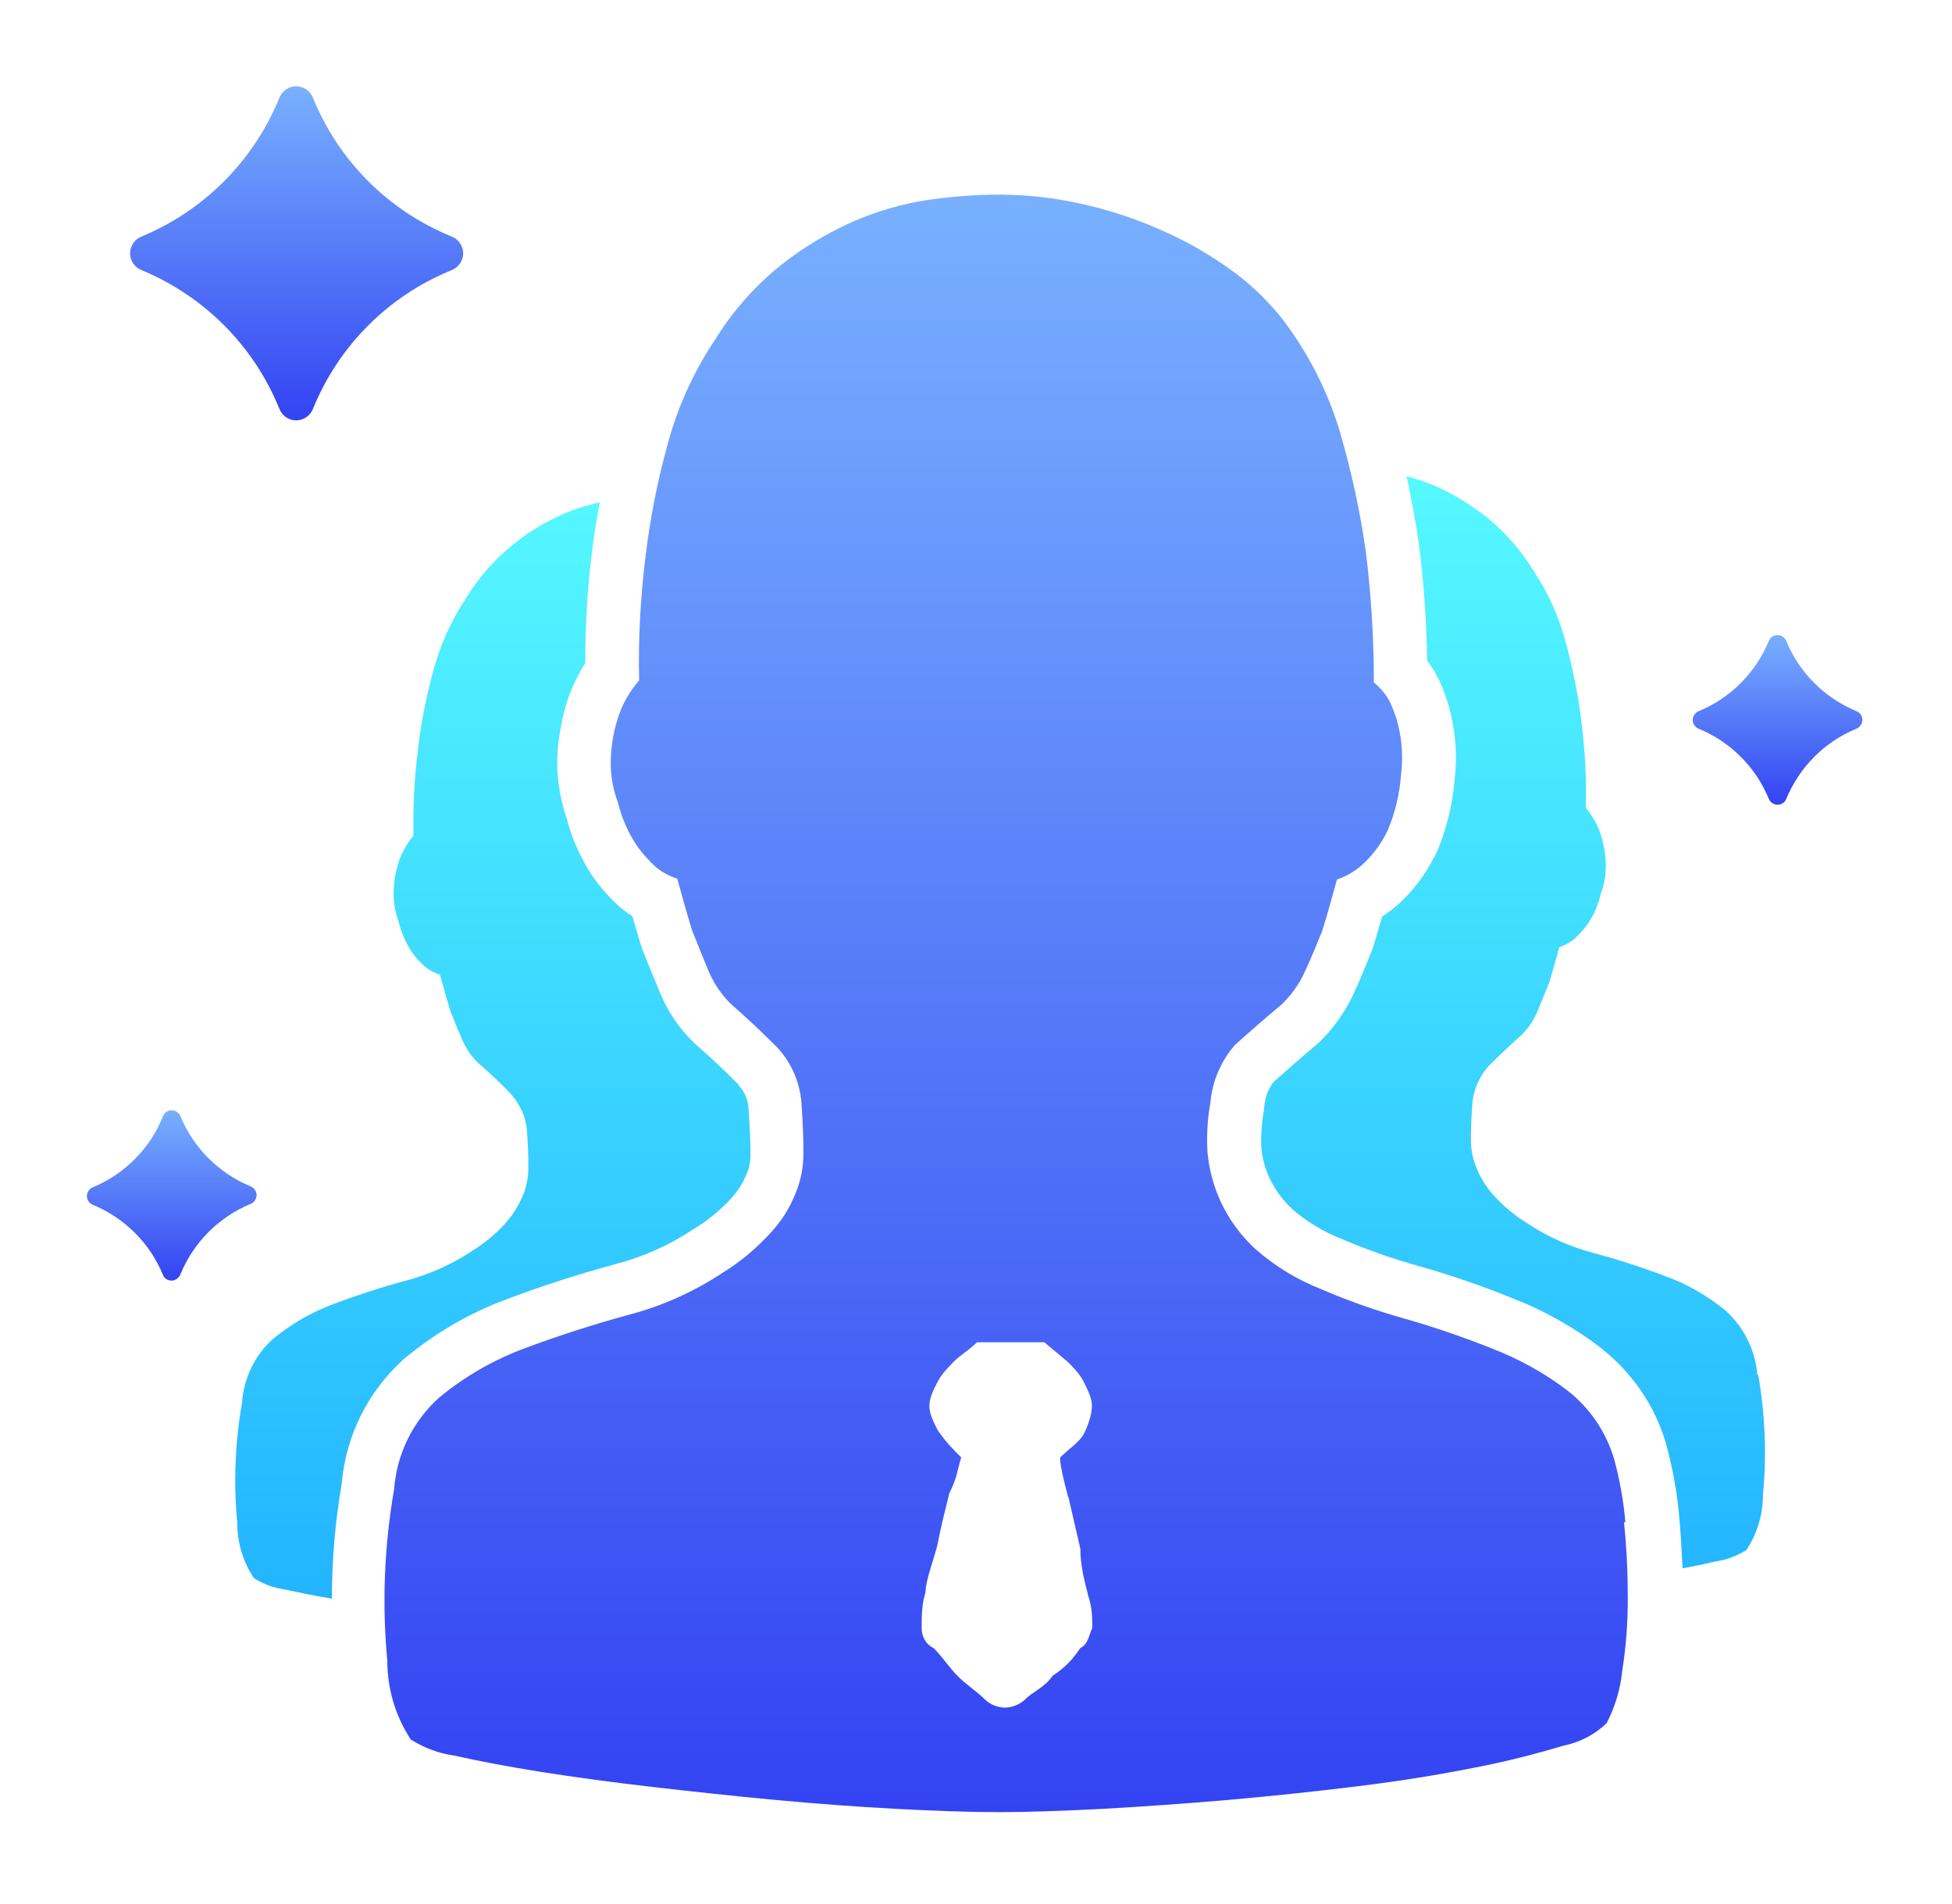 <svg width="81" height="79" viewBox="0 0 81 79" fill="none" xmlns="http://www.w3.org/2000/svg">
<g id="&#228;&#186;&#186;&#230;&#137;&#141;&#230;&#153;&#186;&#229;&#186;&#147;" filter="url(#filter0_d_4420_2230)">
<path id="Vector" d="M30.636 42.988C30.092 42.432 29.474 41.852 28.844 41.308L28.733 41.197C28.152 40.616 27.695 39.937 27.387 39.183C27.14 38.59 26.905 38.01 26.67 37.429L26.608 37.256C26.485 36.836 26.361 36.428 26.238 36.008C26.102 35.922 25.978 35.836 25.855 35.737L25.756 35.663C25.311 35.267 24.916 34.822 24.57 34.328C24.076 33.562 23.73 32.784 23.52 31.969C23.199 31.042 23.063 30.029 23.149 29.053C23.211 28.337 23.359 27.62 23.594 26.916C23.779 26.41 24.014 25.94 24.286 25.508C24.286 23.951 24.372 22.395 24.57 20.851C24.644 20.184 24.768 19.504 24.891 18.837C24.372 18.961 23.854 19.109 23.359 19.331C22.606 19.665 21.889 20.097 21.247 20.628C20.506 21.234 19.876 21.95 19.369 22.765C18.739 23.717 18.257 24.754 17.973 25.866C17.677 26.929 17.467 28.016 17.343 29.103C17.195 30.289 17.133 31.475 17.158 32.673C16.911 32.957 16.713 33.303 16.577 33.661C16.454 34.02 16.367 34.403 16.343 34.785C16.305 35.279 16.367 35.774 16.54 36.231C16.639 36.663 16.824 37.083 17.059 37.454C17.22 37.701 17.417 37.911 17.64 38.108C17.825 38.257 18.035 38.368 18.257 38.442C18.393 38.949 18.541 39.443 18.69 39.949C18.85 40.344 19.011 40.752 19.184 41.147C19.332 41.493 19.542 41.802 19.802 42.062C20.271 42.469 20.74 42.902 21.173 43.359C21.605 43.828 21.865 44.434 21.877 45.076C21.914 45.582 21.926 46.027 21.926 46.435C21.926 46.842 21.852 47.238 21.692 47.608C21.519 48.016 21.284 48.399 20.988 48.733C20.58 49.19 20.098 49.585 19.579 49.906C18.739 50.462 17.813 50.87 16.849 51.129C15.836 51.401 14.848 51.722 13.86 52.093C12.945 52.426 12.093 52.92 11.339 53.538C10.573 54.217 10.116 55.169 10.042 56.194C9.758 57.837 9.684 59.505 9.845 61.172C9.845 61.988 10.079 62.791 10.537 63.47C10.919 63.717 11.352 63.878 11.809 63.94C12.365 64.063 13.032 64.199 13.773 64.323C13.773 62.729 13.909 61.123 14.181 59.542C14.354 57.553 15.268 55.724 16.763 54.378C18.097 53.266 19.53 52.451 21.074 51.883C22.519 51.339 24.014 50.857 25.521 50.45C26.695 50.141 27.782 49.659 28.782 48.992C29.413 48.609 29.919 48.177 30.376 47.682C30.623 47.398 30.833 47.077 30.969 46.731C31.093 46.447 31.142 46.188 31.142 45.916C31.142 45.36 31.117 44.767 31.068 44.112C31.056 43.643 30.907 43.297 30.648 43.025L30.636 42.988ZM72.921 55.045C72.847 54.032 72.378 53.081 71.624 52.389C70.871 51.771 70.031 51.277 69.104 50.944C68.128 50.573 67.128 50.252 66.115 49.98C65.139 49.721 64.225 49.313 63.385 48.757C62.866 48.436 62.384 48.041 61.976 47.584C61.68 47.25 61.433 46.867 61.272 46.459C61.112 46.089 61.037 45.694 61.037 45.286C61.037 44.878 61.05 44.421 61.087 43.927C61.112 43.285 61.359 42.679 61.791 42.21C62.236 41.765 62.693 41.333 63.162 40.913C63.422 40.653 63.632 40.344 63.78 39.999C63.941 39.603 64.113 39.196 64.274 38.8C64.422 38.306 64.57 37.8 64.706 37.293C64.929 37.219 65.139 37.108 65.324 36.96C65.546 36.762 65.732 36.54 65.905 36.305C66.152 35.934 66.325 35.514 66.424 35.082C66.597 34.625 66.671 34.131 66.621 33.636C66.597 33.254 66.51 32.871 66.386 32.512C66.251 32.154 66.065 31.821 65.806 31.524C65.831 30.338 65.781 29.14 65.621 27.954C65.497 26.855 65.275 25.78 64.99 24.717C64.706 23.618 64.237 22.568 63.595 21.617C63.088 20.801 62.458 20.085 61.717 19.48C61.075 18.961 60.358 18.528 59.604 18.182C59.209 18.009 58.789 17.873 58.369 17.762C58.567 18.689 58.74 19.615 58.876 20.554C59.086 22.172 59.197 23.791 59.221 25.409C59.407 25.656 59.567 25.916 59.703 26.187C59.975 26.768 60.16 27.349 60.272 27.954C60.432 28.782 60.457 29.622 60.346 30.462C60.272 31.363 60.037 32.352 59.654 33.278C59.258 34.106 58.801 34.761 58.233 35.317C57.974 35.576 57.677 35.811 57.356 36.021C57.233 36.441 57.109 36.861 56.986 37.269L56.924 37.441C56.677 38.059 56.43 38.664 56.158 39.257C55.8 39.999 55.343 40.653 54.774 41.209L54.638 41.333C54.033 41.839 53.44 42.358 52.859 42.877C52.625 43.173 52.489 43.532 52.464 43.902L52.439 44.112C52.353 44.619 52.316 45.138 52.341 45.644C52.378 46.027 52.489 46.472 52.687 46.892C52.909 47.361 53.23 47.794 53.625 48.164C54.206 48.671 54.91 49.103 55.676 49.4C56.776 49.869 57.838 50.24 58.913 50.536C60.222 50.907 61.507 51.351 62.755 51.858C64.039 52.352 65.275 53.044 66.399 53.896C67.721 54.934 68.659 56.293 69.129 57.874C69.413 58.924 69.598 59.937 69.685 60.975C69.747 61.654 69.784 62.358 69.821 63.062C70.327 62.976 70.784 62.877 71.192 62.778C71.637 62.717 72.069 62.556 72.464 62.309C72.921 61.63 73.156 60.827 73.156 60.011C73.317 58.356 73.243 56.676 72.959 55.033L72.921 55.045Z" fill="url(#paint0_linear_4420_2230)"/>
<rect id="Rectangle 63" x="38.561" y="49.785" width="9.446" height="18.891" fill="white"/>
<g id="Group">
<path id="Vector_2" d="M11.586 14.946C10.536 12.351 8.473 10.288 5.891 9.214C5.594 9.102 5.397 8.818 5.397 8.51C5.397 8.201 5.594 7.917 5.891 7.805C8.473 6.731 10.523 4.668 11.586 2.073C11.697 1.777 11.981 1.579 12.29 1.579C12.599 1.579 12.883 1.777 12.994 2.073C14.056 4.68 16.119 6.743 18.726 7.805C19.023 7.917 19.22 8.201 19.22 8.51C19.22 8.818 19.023 9.102 18.726 9.214C16.119 10.276 14.056 12.339 12.994 14.946C12.883 15.242 12.599 15.44 12.29 15.44C11.981 15.44 11.697 15.242 11.586 14.946Z" fill="url(#paint1_linear_4420_2230)"/>
<path id="Vector_3" d="M73.403 31.153C72.859 29.819 71.797 28.769 70.475 28.226C70.327 28.164 70.24 28.016 70.24 27.867C70.24 27.719 70.339 27.571 70.475 27.509C71.809 26.966 72.859 25.903 73.403 24.581C73.465 24.433 73.613 24.347 73.761 24.347C73.909 24.347 74.058 24.445 74.119 24.581C74.663 25.916 75.725 26.966 77.047 27.509C77.195 27.571 77.282 27.719 77.282 27.867C77.282 28.016 77.183 28.164 77.047 28.226C75.713 28.769 74.663 29.832 74.119 31.153C74.058 31.302 73.909 31.388 73.761 31.388C73.613 31.388 73.465 31.289 73.403 31.153Z" fill="url(#paint2_linear_4420_2230)"/>
<path id="Vector_4" d="M6.768 50.907C6.225 49.572 5.162 48.522 3.841 47.979C3.692 47.917 3.606 47.769 3.606 47.62C3.606 47.472 3.705 47.324 3.841 47.262C5.175 46.706 6.237 45.644 6.768 44.297C6.83 44.149 6.978 44.063 7.127 44.063C7.275 44.063 7.423 44.162 7.485 44.297C8.028 45.632 9.091 46.682 10.413 47.225C10.561 47.287 10.647 47.435 10.647 47.584C10.647 47.732 10.549 47.88 10.413 47.942C9.078 48.485 8.028 49.548 7.485 50.87C7.423 51.018 7.287 51.117 7.139 51.129C6.978 51.129 6.83 51.055 6.768 50.907Z" fill="url(#paint3_linear_4420_2230)"/>
</g>
<path id="Vector_5" d="M67.448 61.172C67.374 60.283 67.214 59.393 66.979 58.529C66.645 57.404 65.966 56.404 65.04 55.687C64.088 54.959 63.026 54.378 61.914 53.946C60.728 53.476 59.517 53.056 58.294 52.71C57.121 52.377 55.972 51.981 54.86 51.499C53.847 51.104 52.908 50.536 52.093 49.819C51.488 49.264 50.994 48.584 50.648 47.843C50.351 47.188 50.166 46.496 50.104 45.78C50.067 45.1 50.104 44.409 50.228 43.742C50.302 42.864 50.66 42.024 51.241 41.357C51.883 40.777 52.538 40.208 53.205 39.653C53.588 39.27 53.909 38.837 54.131 38.343C54.391 37.787 54.626 37.219 54.86 36.638C55.083 35.922 55.28 35.218 55.478 34.489C55.923 34.34 56.33 34.081 56.664 33.748C57.047 33.365 57.356 32.932 57.59 32.438C57.887 31.722 58.072 30.968 58.134 30.19C58.208 29.584 58.196 28.979 58.084 28.386C58.01 27.966 57.874 27.558 57.702 27.175C57.541 26.842 57.294 26.546 57.01 26.311C57.01 24.495 56.899 22.679 56.676 20.888C56.441 19.22 56.083 17.577 55.614 15.959C55.107 14.254 54.292 12.648 53.217 11.24C52.661 10.535 52.019 9.905 51.303 9.362C50.425 8.707 49.486 8.139 48.486 7.682C47.399 7.175 46.262 6.78 45.101 6.508C43.915 6.224 42.705 6.076 41.481 6.076C40.481 6.076 39.48 6.15 38.48 6.298C37.417 6.459 36.367 6.768 35.379 7.2C34.292 7.682 33.279 8.299 32.352 9.041C31.29 9.905 30.388 10.931 29.672 12.092C28.77 13.438 28.09 14.946 27.683 16.515C27.263 18.034 26.966 19.578 26.781 21.135C26.571 22.827 26.484 24.532 26.521 26.224C26.163 26.644 25.879 27.114 25.694 27.633C25.508 28.151 25.397 28.695 25.36 29.239C25.298 29.943 25.397 30.647 25.644 31.302C25.793 31.919 26.052 32.512 26.398 33.043C26.633 33.389 26.917 33.698 27.226 33.982C27.485 34.192 27.782 34.353 28.103 34.452C28.3 35.168 28.498 35.885 28.72 36.601C28.943 37.169 29.177 37.738 29.412 38.306C29.622 38.8 29.919 39.233 30.289 39.615C30.969 40.208 31.623 40.826 32.253 41.456C32.871 42.123 33.229 42.988 33.266 43.902C33.316 44.619 33.34 45.261 33.34 45.842C33.34 46.422 33.229 46.99 33.007 47.522C32.772 48.115 32.426 48.658 31.994 49.128C31.401 49.782 30.722 50.351 29.98 50.808C28.782 51.598 27.46 52.191 26.077 52.55C24.631 52.945 23.211 53.402 21.815 53.921C20.505 54.403 19.295 55.094 18.22 55.984C17.133 56.96 16.466 58.319 16.355 59.776C15.947 62.123 15.848 64.508 16.07 66.88C16.07 68.053 16.404 69.19 17.046 70.166C17.59 70.511 18.207 70.746 18.85 70.833C19.826 71.055 20.999 71.277 22.383 71.5C23.779 71.722 25.323 71.932 27.028 72.13C28.745 72.328 30.45 72.513 32.167 72.673C33.896 72.834 35.552 72.957 37.182 73.044C38.813 73.13 40.234 73.18 41.444 73.18C42.655 73.18 44.1 73.13 45.756 73.044C47.498 72.945 49.239 72.822 50.969 72.673C52.76 72.513 54.551 72.328 56.343 72.105C58.146 71.883 59.752 71.623 61.222 71.327C62.458 71.092 63.668 70.783 64.867 70.425C65.546 70.289 66.176 69.968 66.67 69.486C67.016 68.819 67.238 68.09 67.313 67.337C67.473 66.336 67.547 65.335 67.547 64.322C67.547 63.26 67.498 62.198 67.387 61.135L67.448 61.172ZM44.335 60.11L44.829 62.247C44.829 62.902 44.99 63.569 45.163 64.224C45.323 64.718 45.323 65.051 45.323 65.545C45.163 65.879 45.163 66.2 44.829 66.373C44.496 66.867 44.175 67.201 43.68 67.522C43.347 68.016 42.853 68.177 42.532 68.51C42.371 68.671 42.037 68.844 41.704 68.844C41.37 68.844 41.049 68.683 40.876 68.51C40.543 68.177 40.048 67.856 39.727 67.522C39.394 67.188 39.072 66.694 38.739 66.373C38.406 66.213 38.245 65.879 38.245 65.545C38.245 65.051 38.245 64.557 38.406 64.063C38.406 63.569 38.739 62.741 38.9 62.086C39.06 61.259 39.233 60.604 39.394 59.949C39.727 59.295 39.727 58.961 39.888 58.467C39.554 58.133 39.233 57.812 38.9 57.318C38.739 56.984 38.566 56.663 38.566 56.33C38.566 55.996 38.727 55.675 38.9 55.341C39.06 55.008 39.394 54.687 39.554 54.514C39.888 54.18 40.209 54.02 40.543 53.686H43.334L44.323 54.514C44.483 54.674 44.817 55.008 44.977 55.341C45.138 55.675 45.311 55.996 45.311 56.33C45.311 56.663 45.15 57.157 44.977 57.479C44.817 57.812 44.323 58.133 43.989 58.467C43.989 58.8 44.15 59.455 44.323 60.11H44.335Z" fill="url(#paint4_linear_4420_2230)"/>
</g>
<defs>
<filter id="filter0_d_4420_2230" x="0.606" y="0.579" width="79.676" height="77.601" filterUnits="userSpaceOnUse" color-interpolation-filters="sRGB">
<feFlood flood-opacity="0" result="BackgroundImageFix"/>
<feColorMatrix in="SourceAlpha" type="matrix" values="0 0 0 0 0 0 0 0 0 0 0 0 0 0 0 0 0 0 127 0" result="hardAlpha"/>
<feOffset dy="2"/>
<feGaussianBlur stdDeviation="1.5"/>
<feComposite in2="hardAlpha" operator="out"/>
<feColorMatrix type="matrix" values="0 0 0 0 0.427 0 0 0 0 0.465 0 0 0 0 0.988 0 0 0 0.35 0"/>
<feBlend mode="multiply" in2="BackgroundImageFix" result="effect1_dropShadow_4420_2230"/>
<feBlend mode="normal" in="SourceGraphic" in2="effect1_dropShadow_4420_2230" result="shape"/>
</filter>
<linearGradient id="paint0_linear_4420_2230" x1="41.5" y1="17.762" x2="41.5" y2="64.323" gradientUnits="userSpaceOnUse">
<stop stop-color="#55F9FF"/>
<stop offset="1" stop-color="#23B4FF"/>
</linearGradient>
<linearGradient id="paint1_linear_4420_2230" x1="12.309" y1="1.579" x2="12.309" y2="15.44" gradientUnits="userSpaceOnUse">
<stop stop-color="#78B0FF"/>
<stop offset="1" stop-color="#3343F2"/>
</linearGradient>
<linearGradient id="paint2_linear_4420_2230" x1="73.761" y1="24.347" x2="73.761" y2="31.388" gradientUnits="userSpaceOnUse">
<stop stop-color="#78B0FF"/>
<stop offset="1" stop-color="#3343F2"/>
</linearGradient>
<linearGradient id="paint3_linear_4420_2230" x1="7.127" y1="44.063" x2="7.127" y2="51.129" gradientUnits="userSpaceOnUse">
<stop stop-color="#78B0FF"/>
<stop offset="1" stop-color="#3343F2"/>
</linearGradient>
<linearGradient id="paint4_linear_4420_2230" x1="41.751" y1="6.076" x2="41.751" y2="73.18" gradientUnits="userSpaceOnUse">
<stop stop-color="#78B0FF"/>
<stop offset="1" stop-color="#3343F2"/>
</linearGradient>
</defs>
</svg>
